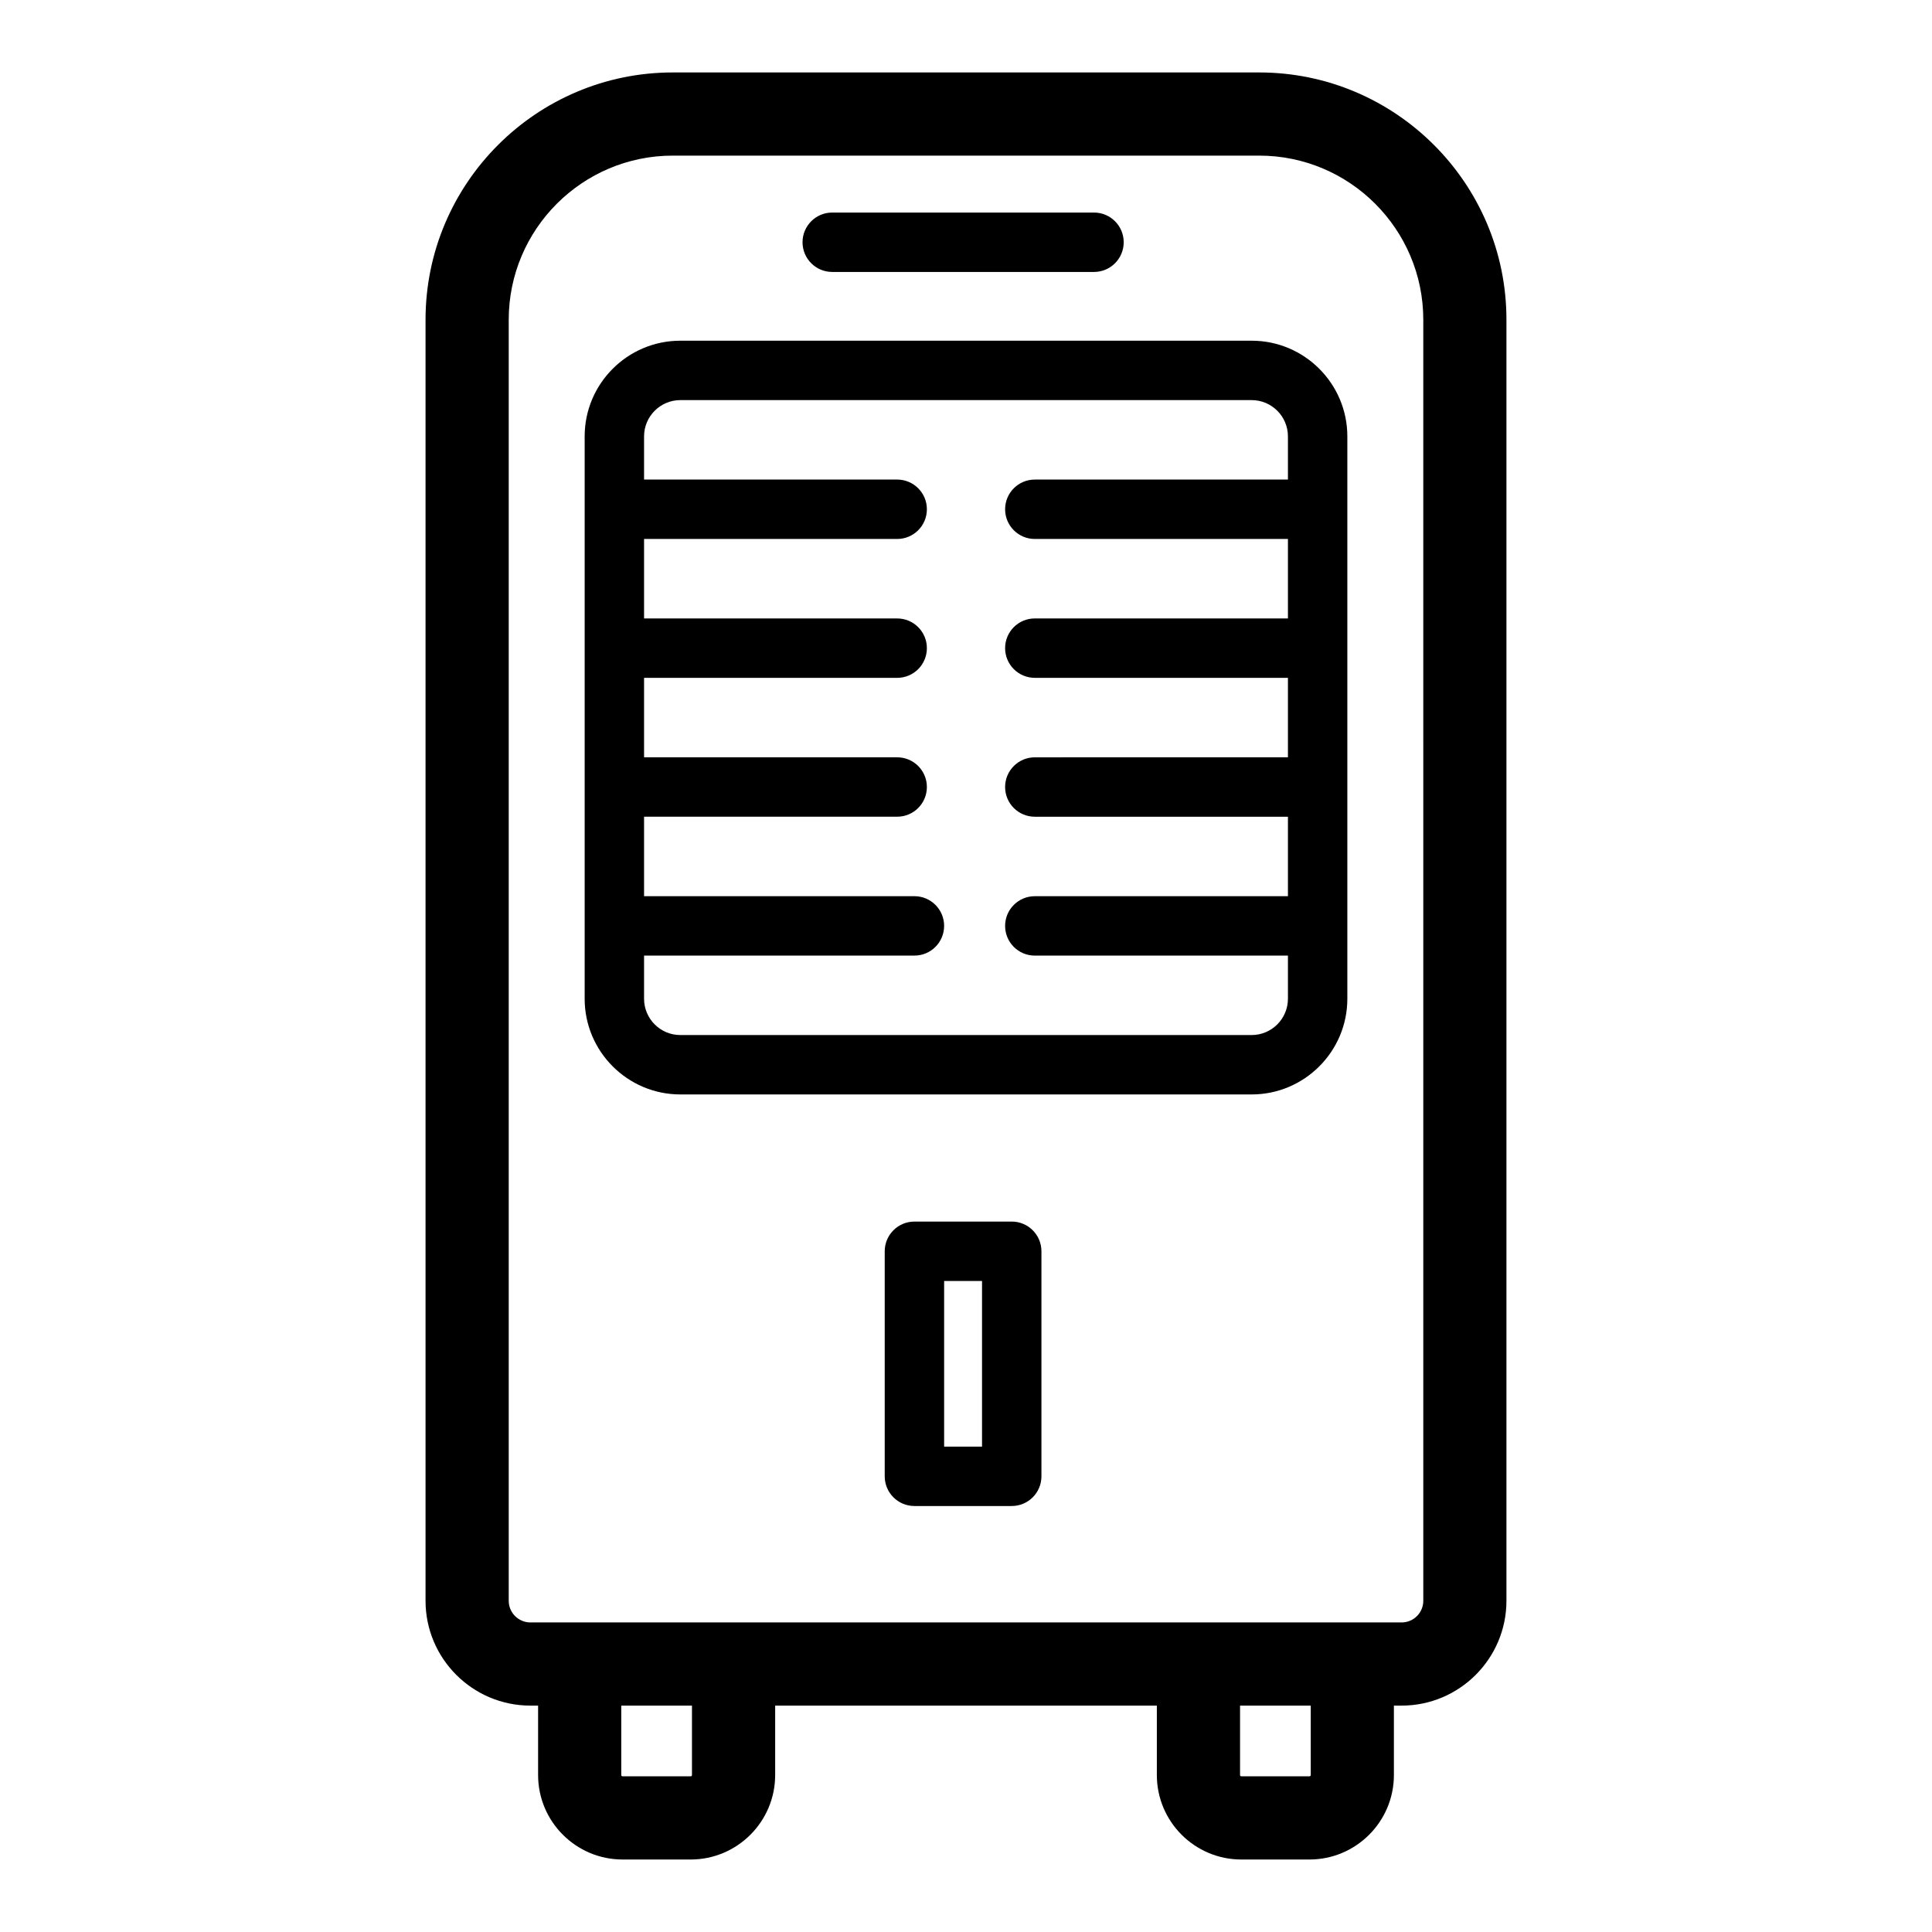 <?xml version="1.0" encoding="UTF-8"?>
<!-- Uploaded to: ICON Repo, www.iconrepo.com, Generator: ICON Repo Mixer Tools -->
<svg fill="#000000" width="800px" height="800px" version="1.1" viewBox="144 144 512 512" xmlns="http://www.w3.org/2000/svg">
 <g>
  <path d="m475.7 234.29h-151.4c-13.984 0-25.359 11.375-25.359 25.359v149.03c0 13.98 11.375 25.359 25.359 25.359h151.4c13.98 0 25.359-11.375 25.359-25.359v-149.03c-0.004-13.988-11.379-25.359-25.359-25.359zm0 184.01h-151.4c-5.301 0-9.617-4.312-9.617-9.617v-11.441h71.648c4.348 0 7.871-3.523 7.871-7.871s-3.523-7.871-7.871-7.871h-4.57l-67.078-0.004v-21.059h67.078c4.348 0 7.871-3.523 7.871-7.871s-3.523-7.871-7.871-7.871l-67.078-0.004v-21.051h67.078c4.348 0 7.871-3.523 7.871-7.871 0-4.348-3.523-7.871-7.871-7.871l-67.078-0.004v-21.059h67.078c4.348 0 7.871-3.523 7.871-7.871s-3.523-7.871-7.871-7.871h-67.078v-11.441c0-5.301 4.312-9.617 9.617-9.617h151.4c5.301 0 9.617 4.312 9.617 9.617v11.441h-67.082c-4.348 0-7.871 3.523-7.871 7.871s3.523 7.871 7.871 7.871h67.082v21.059h-67.082c-4.348 0-7.871 3.523-7.871 7.871s3.523 7.871 7.871 7.871h67.082v21.059l-67.082 0.004c-4.348 0-7.871 3.523-7.871 7.871 0 4.348 3.523 7.871 7.871 7.871h67.082v21.059l-67.082 0.004c-4.348 0-7.871 3.523-7.871 7.871s3.523 7.871 7.871 7.871h67.082v11.441c-0.004 5.297-4.316 9.613-9.617 9.613z"/>
  <path d="m364.55 216.07h69.371c4.348 0 7.871-3.523 7.871-7.871 0-4.348-3.523-7.871-7.871-7.871h-69.371c-4.348 0-7.871 3.523-7.871 7.871 0 4.348 3.523 7.871 7.871 7.871z"/>
  <path d="m477.7 163.2h-155.4c-36.133 0-65.527 29.395-65.527 65.527v339.5c0 15.316 12.465 27.777 27.781 27.777h2.047v18.398c0 12.344 10.043 22.387 22.387 22.387h18.051c12.34 0 22.387-10.043 22.387-22.387v-18.398h101.15v18.398c0 12.344 10.039 22.387 22.383 22.387h18.055c12.344 0 22.383-10.043 22.383-22.387v-18.398h2.047c15.316 0 27.777-12.465 27.777-27.777v-339.5c0.008-36.129-29.387-65.527-65.52-65.527zm-150.32 451.2c0 0.191-0.152 0.344-0.344 0.344h-18.051c-0.188 0-0.344-0.152-0.344-0.344v-18.398h18.738zm163.98 0c0 0.191-0.152 0.344-0.34 0.344h-18.055c-0.188 0-0.34-0.152-0.34-0.344v-18.398h18.738v18.398zm29.828-46.176c0 3.164-2.574 5.738-5.738 5.738h-230.89c-3.164 0-5.742-2.574-5.742-5.738v-339.5c0-23.977 19.508-43.484 43.484-43.484h155.4c23.977 0 43.484 19.508 43.484 43.484z"/>
  <path d="m412.12 467.73h-25.789c-4.348 0-7.871 3.523-7.871 7.871v59.637c0 4.348 3.523 7.871 7.871 7.871h25.789c4.348 0 7.871-3.523 7.871-7.871v-59.637c0-4.348-3.523-7.871-7.871-7.871zm-7.871 59.645h-10.043v-43.895h10.043z"/>
 </g>
</svg>